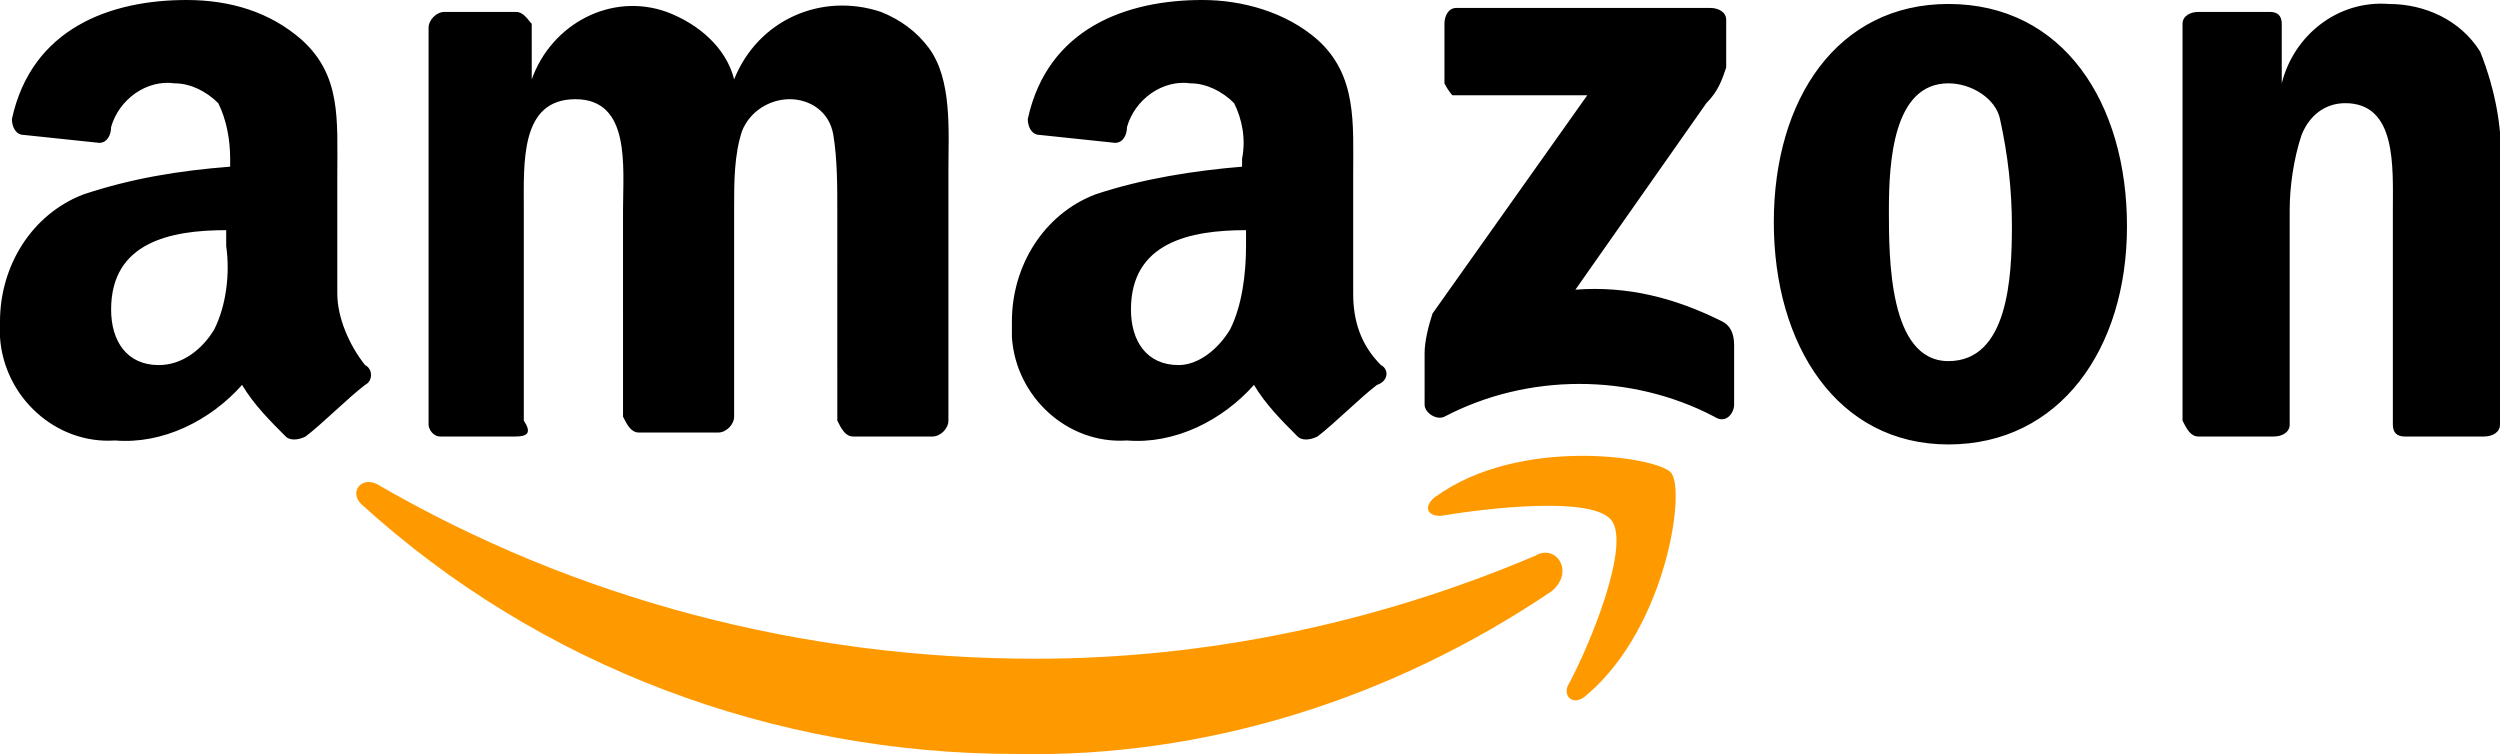 <?xml version="1.0" encoding="utf-8"?>
<!-- Generator: Adobe Illustrator 26.0.1, SVG Export Plug-In . SVG Version: 6.00 Build 0)  -->
<svg version="1.1" id="Amazon__company_-Logo.wine" xmlns="http://www.w3.org/2000/svg" xmlns:xlink="http://www.w3.org/1999/xlink"
	 x="0px" y="0px" viewBox="0 0 63 19" style="enable-background:new 0 0 63 19;" xml:space="preserve">
<style type="text/css">
	.st0{fill:#FF9900;}
</style>
<path id="Path_7002" class="st0" d="M39.1,14.9c-4,2.7-8.7,4.2-13.5,4.1c-6.1,0-12-2.2-16.5-6.3c-0.3-0.3,0-0.7,0.4-0.5
	c5,2.9,10.7,4.4,16.6,4.4c4.3,0,8.6-0.9,12.6-2.6C39.2,13.7,39.7,14.4,39.1,14.9"/>
<path id="Path_7003" class="st0" d="M40.6,13.1c-0.5-0.6-3.1-0.3-4.3-0.1c-0.4,0-0.4-0.3-0.1-0.5c2.1-1.5,5.5-1,5.9-0.6
	s-0.1,3.9-2.1,5.6c-0.3,0.3-0.6,0.1-0.5-0.2C40.1,16.2,41.1,13.7,40.6,13.1"/>
<path id="Path_7004" d="M36.4,2.1V0.6c0-0.2,0.1-0.4,0.3-0.4c0,0,0,0,0,0h6.4c0.2,0,0.4,0.1,0.4,0.3c0,0,0,0,0,0v1.2
	c-0.1,0.3-0.2,0.6-0.5,0.9l-3.3,4.7c1.3-0.1,2.5,0.2,3.7,0.8c0.2,0.1,0.3,0.3,0.3,0.6v1.5c0,0.2-0.2,0.5-0.5,0.3
	c-2.1-1.1-4.7-1.1-6.8,0c-0.2,0.1-0.5-0.1-0.5-0.3V8.9c0-0.3,0.1-0.7,0.2-1l3.9-5.5h-3.4C36.6,2.4,36.5,2.3,36.4,2.1
	C36.4,2.1,36.4,2.1,36.4,2.1 M13,11h-1.9c-0.2,0-0.3-0.2-0.3-0.3v-10c0-0.2,0.2-0.4,0.4-0.4c0,0,0,0,0,0h1.8c0.2,0,0.3,0.2,0.4,0.3
	V2h0c0.5-1.4,2-2.2,3.4-1.7c0.8,0.3,1.5,0.9,1.7,1.7c0.6-1.5,2.2-2.2,3.7-1.7c0.5,0.2,0.9,0.5,1.2,0.9C24,2,23.9,3.3,23.9,4.3v6.3
	c0,0.2-0.2,0.4-0.4,0.4c0,0,0,0,0,0h-2c-0.2,0-0.3-0.2-0.4-0.4V5.3c0-0.6,0-1.3-0.1-1.9c-0.1-0.6-0.6-0.9-1.1-0.9c0,0,0,0,0,0
	c-0.5,0-1,0.3-1.2,0.8c-0.2,0.6-0.2,1.3-0.2,1.9v5.3c0,0.2-0.2,0.4-0.4,0.4c0,0,0,0,0,0h-2c-0.2,0-0.3-0.2-0.4-0.4V5.3
	c0-1.1,0.2-2.8-1.2-2.8c-1.4,0-1.3,1.6-1.3,2.8v5.3C13.4,10.9,13.3,11,13,11C13.1,11,13.1,11,13,11 M49.1,0.1c2.9,0,4.5,2.5,4.5,5.6
	c0,3.1-1.7,5.5-4.5,5.5c-2.8,0-4.4-2.5-4.4-5.6C44.7,2.5,46.3,0.1,49.1,0.1 M49.1,2.1c-1.4,0-1.5,2-1.5,3.2s0,3.8,1.5,3.8
	c1.5,0,1.6-2.1,1.6-3.4c0-0.9-0.1-1.8-0.3-2.7C50.3,2.5,49.7,2.1,49.1,2.1 M57.3,11h-1.9c-0.2,0-0.3-0.2-0.4-0.4v-10
	c0-0.2,0.2-0.3,0.4-0.3h1.8c0.2,0,0.3,0.1,0.3,0.3v1.5h0c0.3-1.2,1.4-2.1,2.7-2c0.9,0,1.8,0.4,2.3,1.2c0.4,1,0.6,2.1,0.5,3.1v6.3
	c0,0.2-0.2,0.3-0.4,0.3h-2c-0.2,0-0.3-0.1-0.3-0.3V5.3c0-1.1,0.1-2.7-1.2-2.7c-0.5,0-0.9,0.3-1.1,0.8c-0.2,0.6-0.3,1.3-0.3,1.9v5.4
	C57.7,10.9,57.5,11,57.3,11 M34.8,9.2c-0.5-0.5-0.7-1.1-0.7-1.8v-3c0-1.3,0.1-2.5-0.9-3.4c-0.8-0.7-1.9-1-2.9-1
	c-1.9,0-3.9,0.7-4.4,3c0,0,0,0,0,0c0,0.2,0.1,0.4,0.3,0.4l1.9,0.2c0.2,0,0.3-0.2,0.3-0.4C28.6,2.5,29.3,2,30,2.1
	c0.4,0,0.8,0.2,1.1,0.5C31.3,3,31.4,3.5,31.3,4v0.2c-1.2,0.1-2.5,0.3-3.7,0.7c-1.3,0.5-2.1,1.8-2.1,3.2c0,0.2,0,0.3,0,0.4
	c0.1,1.5,1.4,2.7,2.9,2.6c1.2,0.1,2.4-0.5,3.2-1.4c0.3,0.5,0.7,0.9,1.1,1.3c0.1,0.1,0.3,0.1,0.5,0v0c0.4-0.3,1.1-1,1.5-1.3
	C35,9.6,35,9.3,34.8,9.2z M31,8.3c-0.3,0.5-0.8,0.9-1.3,0.9c-0.8,0-1.2-0.6-1.2-1.4c0-1.7,1.5-2,2.9-2v0.4C31.4,6.9,31.3,7.7,31,8.3
	z M9.2,9.2C8.8,8.7,8.5,8,8.5,7.4v-3C8.5,3,8.6,1.9,7.6,1C6.8,0.3,5.8,0,4.7,0C2.8,0,0.8,0.7,0.3,3c0,0,0,0,0,0
	c0,0.2,0.1,0.4,0.3,0.4l1.9,0.2c0.2,0,0.3-0.2,0.3-0.4C3,2.5,3.7,2,4.4,2.1c0.4,0,0.8,0.2,1.1,0.5C5.7,3,5.8,3.5,5.8,4v0.2
	C4.5,4.3,3.3,4.5,2.1,4.9C0.8,5.4,0,6.7,0,8.1c0,0.2,0,0.3,0,0.4c0.1,1.5,1.4,2.7,2.9,2.6c1.2,0.1,2.4-0.5,3.2-1.4
	c0.3,0.5,0.7,0.9,1.1,1.3c0.1,0.1,0.3,0.1,0.5,0v0c0.4-0.3,1.1-1,1.5-1.3C9.4,9.6,9.4,9.3,9.2,9.2z M5.4,8.3C5.1,8.8,4.6,9.2,4,9.2
	c-0.8,0-1.2-0.6-1.2-1.4c0-1.7,1.5-2,2.9-2v0.4C5.8,6.9,5.7,7.7,5.4,8.3z"/>
</svg>
